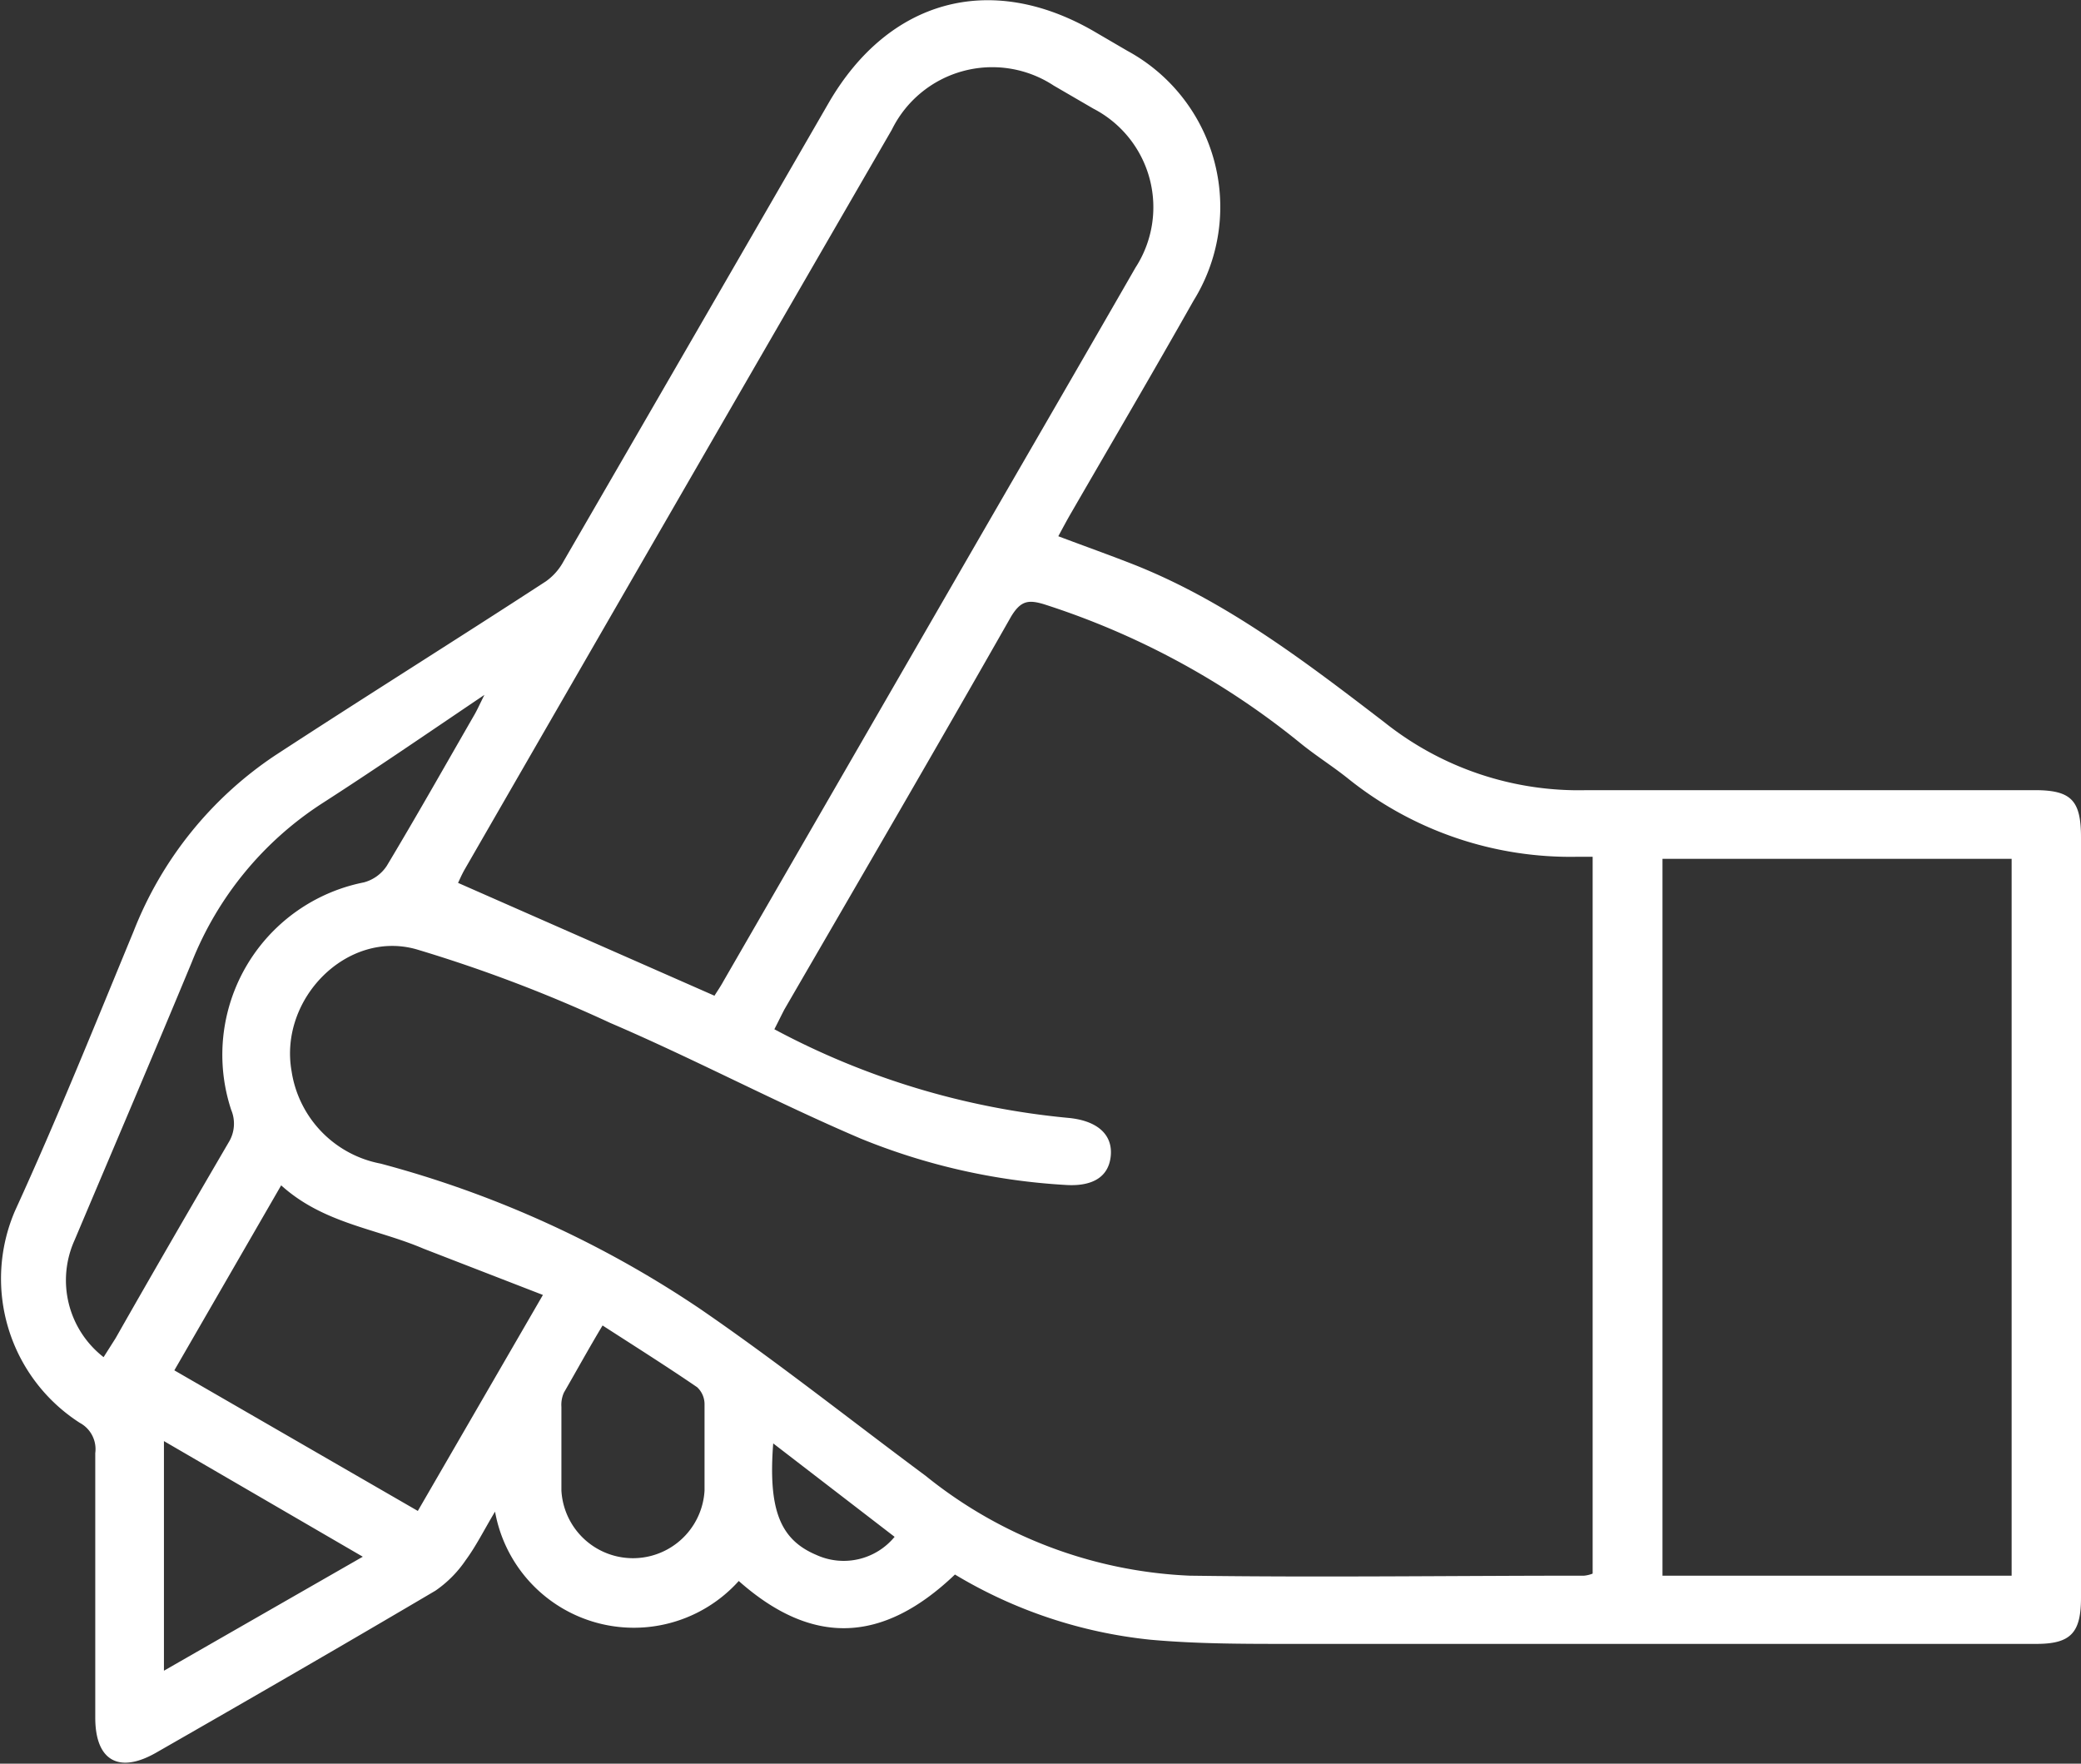 <svg xmlns="http://www.w3.org/2000/svg" viewBox="0 0 90 76.27"><rect x="0" y="0" width="90" height="76.27" fill="#333333" stroke="none"/><defs><style>.cls-1{fill:#fff;}</style></defs><title>Any-time visibility</title><g id="Layer_2" data-name="Layer 2"><g id="Layer_1-2" data-name="Layer 1"><path class="cls-1" d="M41.3,68.09c-3.14,3-6.18,3.09-9.35.28a6.1,6.1,0,0,1-10.54-3c-.48.8-.82,1.49-1.27,2.1a5,5,0,0,1-1.31,1.32c-4,2.36-8,4.67-12.07,7-1.62.93-2.64.35-2.64-1.51q0-5.73,0-11.44a1.29,1.29,0,0,0-.67-1.31A7.41,7.41,0,0,1,.65,52.36c1.83-4,3.44-8,5.13-12.09a16.26,16.26,0,0,1,6.1-7.59c3.89-2.54,7.83-5,11.73-7.54a2.53,2.53,0,0,0,.76-.86q5.74-9.91,11.48-19.85C38.43,0,42.8-1.23,47.27,1.33l1.49.87A7.68,7.68,0,0,1,51.62,13c-1.74,3.08-3.53,6.13-5.3,9.19-.18.31-.35.63-.55,1,1.14.43,2.24.82,3.33,1.25,4,1.6,7.4,4.21,10.78,6.8a13.47,13.47,0,0,0,8.75,2.93c1.12,0,2.24,0,3.36,0H88c1.59,0,2,.45,2,2.05V69.09c0,1.51-.43,2-1.93,2q-16.15,0-32.31,0c-2,0-4,0-6-.18A20.42,20.42,0,0,1,41.3,68.09ZM33.49,44.51a33.55,33.55,0,0,0,12.68,3.83c1.27.11,1.95.71,1.87,1.63s-.78,1.36-2,1.27a27.59,27.59,0,0,1-8.81-2c-3.66-1.56-7.19-3.44-10.83-5A62.18,62.18,0,0,0,18,41.05c-3-.84-5.94,2.15-5.39,5.27a4.8,4.8,0,0,0,3.85,4,45.72,45.72,0,0,1,13.8,6.27c3.34,2.29,6.51,4.81,9.77,7.23a19.5,19.5,0,0,0,11.42,4.32c5.69.08,11.37,0,17.06,0a1.34,1.34,0,0,0,.37-.09v-31c-.25,0-.43,0-.61,0a15.36,15.36,0,0,1-9.93-3.35c-.68-.55-1.41-1-2.11-1.57a34,34,0,0,0-11.08-6c-.67-.2-1-.16-1.42.53-3.24,5.7-6.54,11.36-9.81,17C33.78,43.93,33.65,44.2,33.49,44.51ZM30.9,43.06c.09-.15.26-.39.4-.65l9.92-17.18c2.63-4.56,5.27-9.1,7.89-13.66A4.8,4.8,0,0,0,47.29,4.7l-1.72-1a4.84,4.84,0,0,0-7,1.91q-9.26,16-18.48,32c-.13.23-.23.47-.28.57Zm41-5.92v31H87v-31ZM12.16,51.26l-4.62,8,10.53,6.08L23.48,56l-5.16-2C16.26,53.12,14,52.92,12.16,51.26ZM4.48,58.69,5,57.87C6.63,55,8.25,52.21,9.89,49.4A1.54,1.54,0,0,0,10,48a7.6,7.6,0,0,1,5.73-9.84,1.71,1.71,0,0,0,1-.72c1.29-2.15,2.52-4.33,3.77-6.5.13-.22.23-.45.45-.89-2.46,1.66-4.7,3.2-7,4.68a14.58,14.58,0,0,0-5.66,6.89c-1.66,4-3.37,8-5.06,12A4.21,4.21,0,0,0,4.48,58.69Zm21.58-1.37c-.6,1-1.15,2-1.67,2.9a1.29,1.29,0,0,0-.11.62c0,1.2,0,2.42,0,3.62a3.1,3.1,0,0,0,6.19,0c0-1.24,0-2.48,0-3.72a1,1,0,0,0-.32-.75C28.82,59.08,27.47,58.23,26.06,57.32Zm-10.37,10-8.6-5v9.93Zm17.75-4.9c-.22,2.87.3,4.16,1.86,4.82a2.85,2.85,0,0,0,3.39-.78Z"/></g></g></svg>